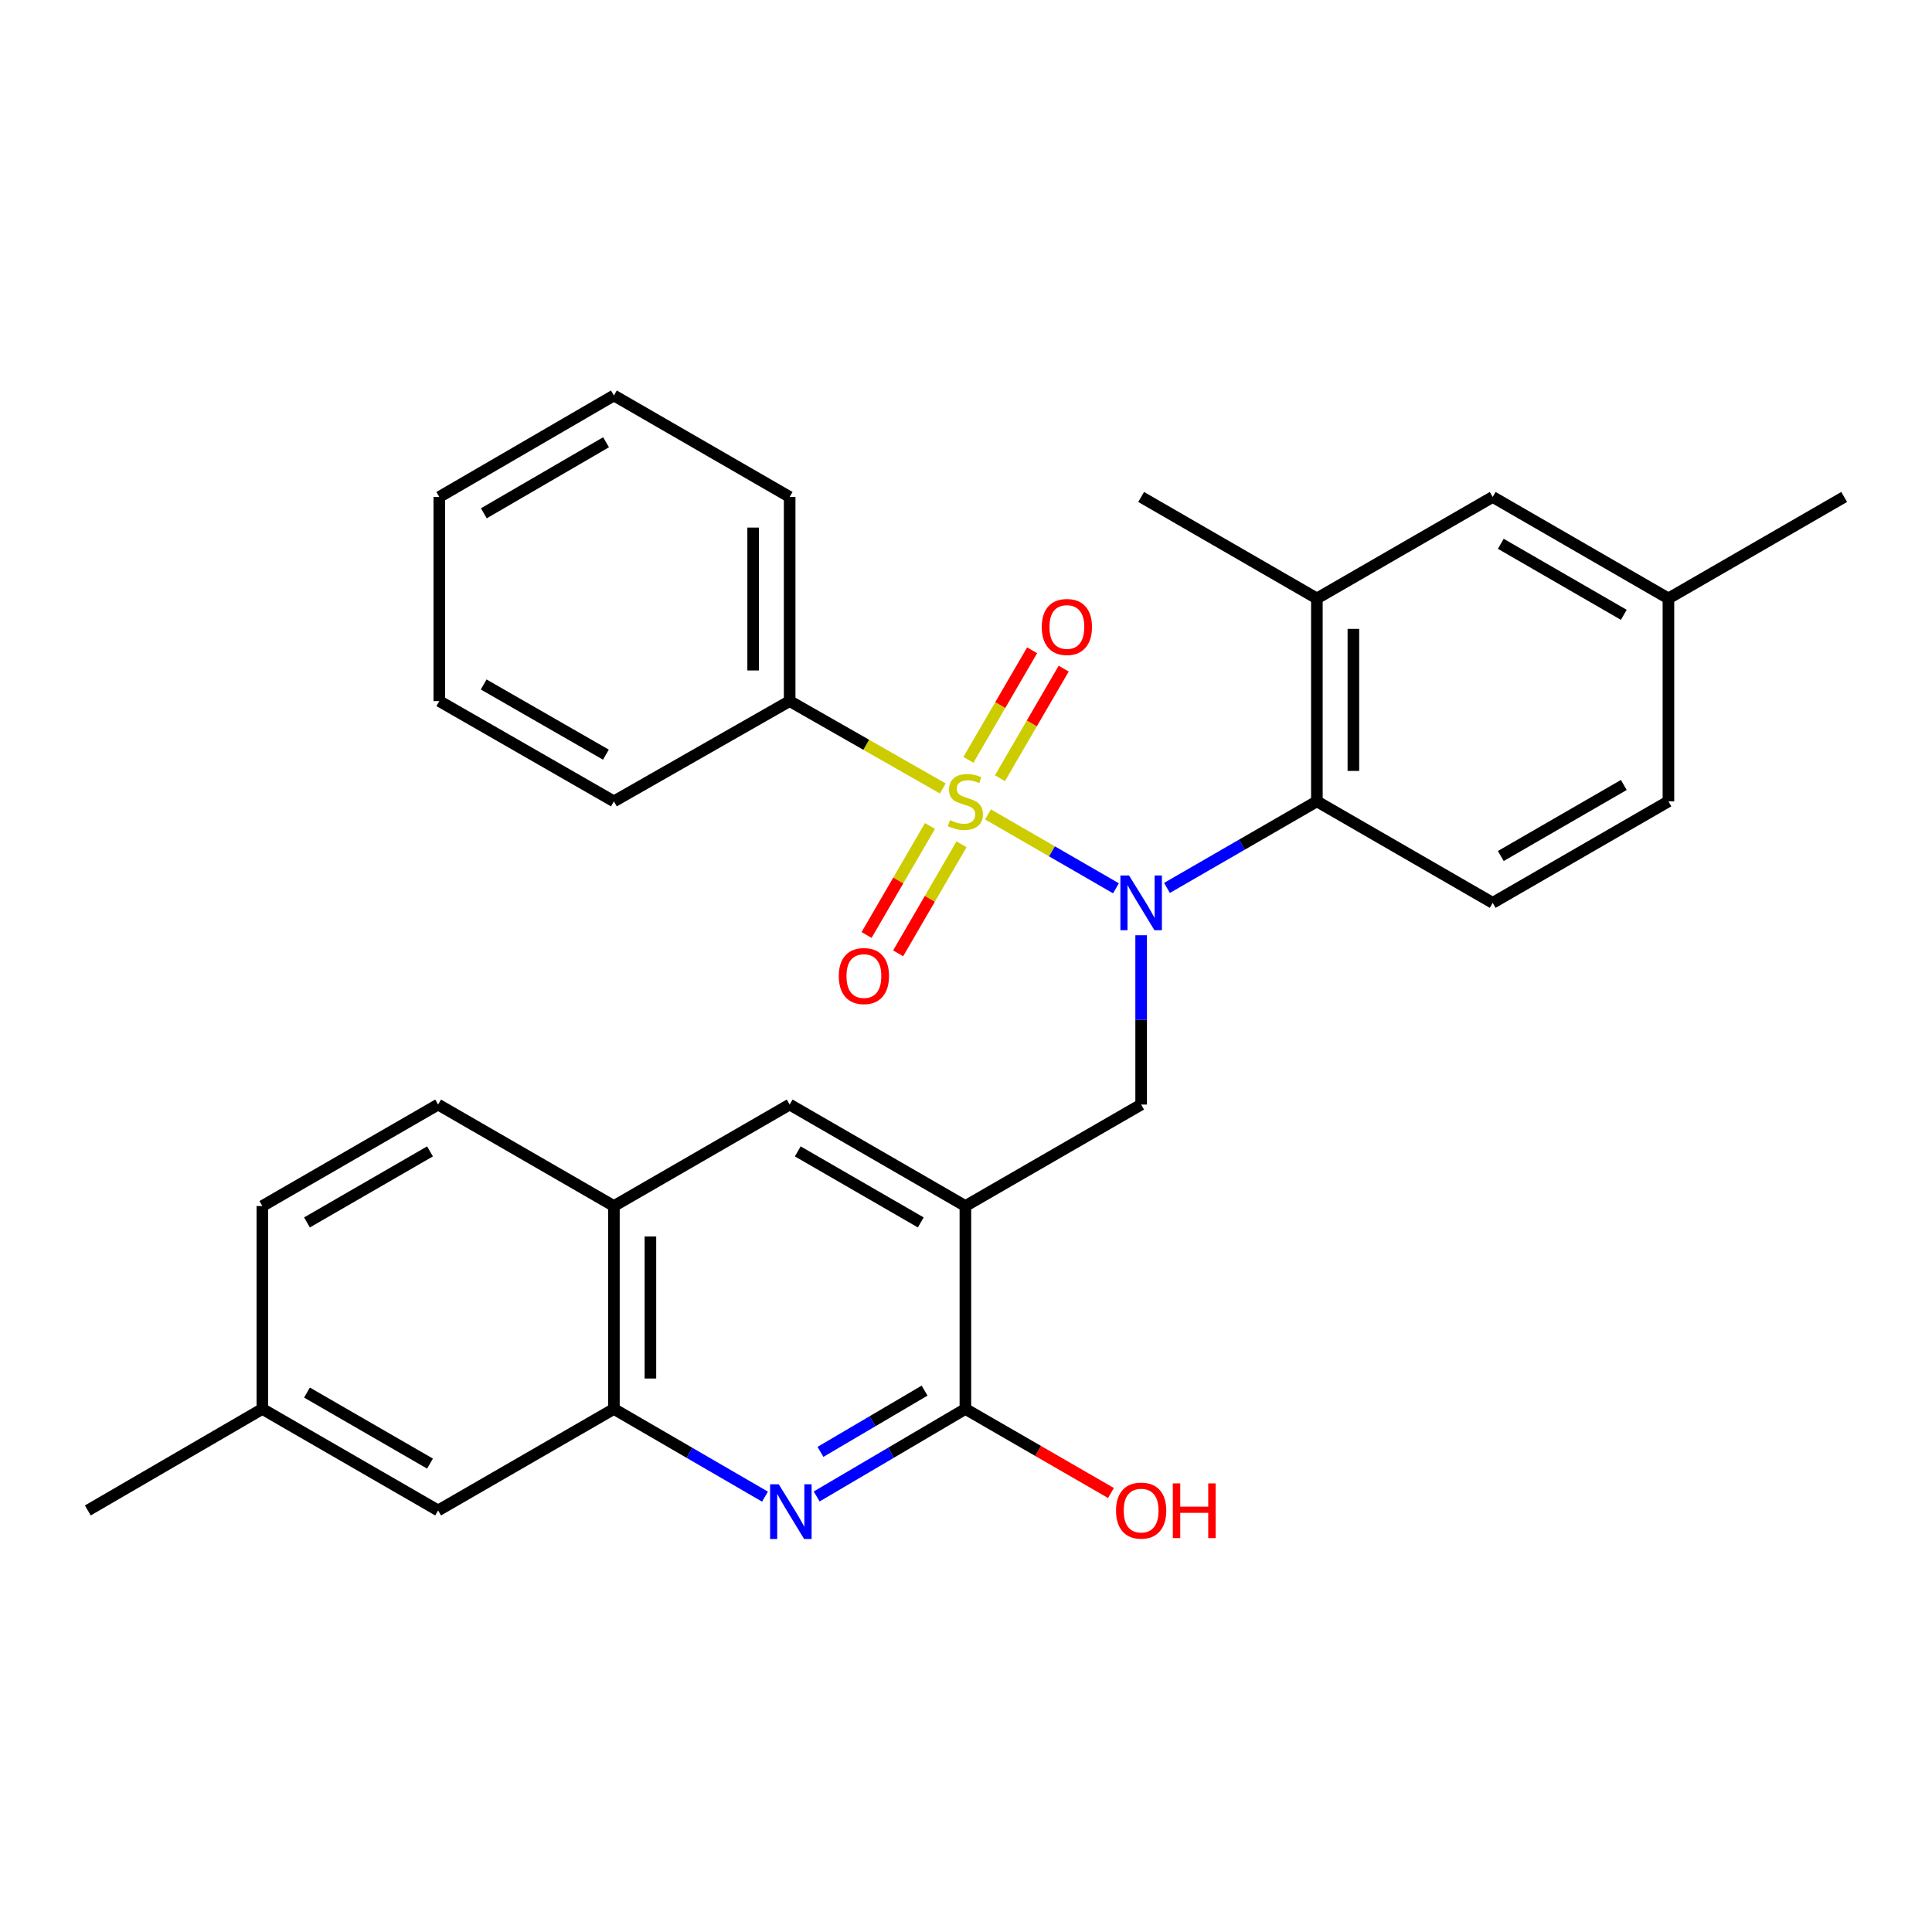 <?xml version='1.0' encoding='iso-8859-1'?>
<svg version='1.1' baseProfile='full'
              xmlns='http://www.w3.org/2000/svg'
                      xmlns:rdkit='http://www.rdkit.org/xml'
                      xmlns:xlink='http://www.w3.org/1999/xlink'
                  xml:space='preserve'
width='1000px' height='1000px' viewBox='0 0 1000 1000'>
<!-- END OF HEADER -->
<rect style='opacity:1.0;fill:#FFFFFF;stroke:none' width='1000' height='1000' x='0' y='0'> </rect>
<path class='bond-0' d='M 511.391,421.541 L 544.509,440.664' style='fill:none;fill-rule:evenodd;stroke:#CCCC00;stroke-width:6px;stroke-linecap:butt;stroke-linejoin:miter;stroke-opacity:1' />
<path class='bond-0' d='M 544.509,440.664 L 577.627,459.787' style='fill:none;fill-rule:evenodd;stroke:#0000FF;stroke-width:6px;stroke-linecap:butt;stroke-linejoin:miter;stroke-opacity:1' />
<path class='bond-9' d='M 481.347,427.525 L 464.944,455.735' style='fill:none;fill-rule:evenodd;stroke:#CCCC00;stroke-width:6px;stroke-linecap:butt;stroke-linejoin:miter;stroke-opacity:1' />
<path class='bond-9' d='M 464.944,455.735 L 448.54,483.946' style='fill:none;fill-rule:evenodd;stroke:#FF0000;stroke-width:6px;stroke-linecap:butt;stroke-linejoin:miter;stroke-opacity:1' />
<path class='bond-9' d='M 497.681,437.023 L 481.278,465.233' style='fill:none;fill-rule:evenodd;stroke:#CCCC00;stroke-width:6px;stroke-linecap:butt;stroke-linejoin:miter;stroke-opacity:1' />
<path class='bond-9' d='M 481.278,465.233 L 464.875,493.443' style='fill:none;fill-rule:evenodd;stroke:#FF0000;stroke-width:6px;stroke-linecap:butt;stroke-linejoin:miter;stroke-opacity:1' />
<path class='bond-10' d='M 517.582,402.797 L 534.071,374.438' style='fill:none;fill-rule:evenodd;stroke:#CCCC00;stroke-width:6px;stroke-linecap:butt;stroke-linejoin:miter;stroke-opacity:1' />
<path class='bond-10' d='M 534.071,374.438 L 550.561,346.079' style='fill:none;fill-rule:evenodd;stroke:#FF0000;stroke-width:6px;stroke-linecap:butt;stroke-linejoin:miter;stroke-opacity:1' />
<path class='bond-10' d='M 501.247,393.3 L 517.737,364.94' style='fill:none;fill-rule:evenodd;stroke:#CCCC00;stroke-width:6px;stroke-linecap:butt;stroke-linejoin:miter;stroke-opacity:1' />
<path class='bond-10' d='M 517.737,364.94 L 534.226,336.581' style='fill:none;fill-rule:evenodd;stroke:#FF0000;stroke-width:6px;stroke-linecap:butt;stroke-linejoin:miter;stroke-opacity:1' />
<path class='bond-11' d='M 487.987,408.106 L 448.356,385.494' style='fill:none;fill-rule:evenodd;stroke:#CCCC00;stroke-width:6px;stroke-linecap:butt;stroke-linejoin:miter;stroke-opacity:1' />
<path class='bond-11' d='M 448.356,385.494 L 408.726,362.882' style='fill:none;fill-rule:evenodd;stroke:#000000;stroke-width:6px;stroke-linecap:butt;stroke-linejoin:miter;stroke-opacity:1' />
<path class='bond-3' d='M 604.021,459.591 L 642.818,437.186' style='fill:none;fill-rule:evenodd;stroke:#0000FF;stroke-width:6px;stroke-linecap:butt;stroke-linejoin:miter;stroke-opacity:1' />
<path class='bond-3' d='M 642.818,437.186 L 681.615,414.781' style='fill:none;fill-rule:evenodd;stroke:#000000;stroke-width:6px;stroke-linecap:butt;stroke-linejoin:miter;stroke-opacity:1' />
<path class='bond-4' d='M 590.655,484.08 L 590.655,527.898' style='fill:none;fill-rule:evenodd;stroke:#0000FF;stroke-width:6px;stroke-linecap:butt;stroke-linejoin:miter;stroke-opacity:1' />
<path class='bond-4' d='M 590.655,527.898 L 590.655,571.716' style='fill:none;fill-rule:evenodd;stroke:#000000;stroke-width:6px;stroke-linecap:butt;stroke-linejoin:miter;stroke-opacity:1' />
<path class='bond-1' d='M 499.685,624.245 L 590.655,571.716' style='fill:none;fill-rule:evenodd;stroke:#000000;stroke-width:6px;stroke-linecap:butt;stroke-linejoin:miter;stroke-opacity:1' />
<path class='bond-5' d='M 499.685,624.245 L 499.685,729.271' style='fill:none;fill-rule:evenodd;stroke:#000000;stroke-width:6px;stroke-linecap:butt;stroke-linejoin:miter;stroke-opacity:1' />
<path class='bond-8' d='M 499.685,624.245 L 408.726,571.716' style='fill:none;fill-rule:evenodd;stroke:#000000;stroke-width:6px;stroke-linecap:butt;stroke-linejoin:miter;stroke-opacity:1' />
<path class='bond-8' d='M 476.592,632.728 L 412.92,595.958' style='fill:none;fill-rule:evenodd;stroke:#000000;stroke-width:6px;stroke-linecap:butt;stroke-linejoin:miter;stroke-opacity:1' />
<path class='bond-2' d='M 422.705,774.568 L 461.195,751.919' style='fill:none;fill-rule:evenodd;stroke:#0000FF;stroke-width:6px;stroke-linecap:butt;stroke-linejoin:miter;stroke-opacity:1' />
<path class='bond-2' d='M 461.195,751.919 L 499.685,729.271' style='fill:none;fill-rule:evenodd;stroke:#000000;stroke-width:6px;stroke-linecap:butt;stroke-linejoin:miter;stroke-opacity:1' />
<path class='bond-2' d='M 424.67,751.488 L 451.613,735.634' style='fill:none;fill-rule:evenodd;stroke:#0000FF;stroke-width:6px;stroke-linecap:butt;stroke-linejoin:miter;stroke-opacity:1' />
<path class='bond-2' d='M 451.613,735.634 L 478.556,719.78' style='fill:none;fill-rule:evenodd;stroke:#000000;stroke-width:6px;stroke-linecap:butt;stroke-linejoin:miter;stroke-opacity:1' />
<path class='bond-32' d='M 395.957,774.659 L 356.857,751.965' style='fill:none;fill-rule:evenodd;stroke:#0000FF;stroke-width:6px;stroke-linecap:butt;stroke-linejoin:miter;stroke-opacity:1' />
<path class='bond-32' d='M 356.857,751.965 L 317.756,729.271' style='fill:none;fill-rule:evenodd;stroke:#000000;stroke-width:6px;stroke-linecap:butt;stroke-linejoin:miter;stroke-opacity:1' />
<path class='bond-7' d='M 681.615,414.781 L 681.615,309.755' style='fill:none;fill-rule:evenodd;stroke:#000000;stroke-width:6px;stroke-linecap:butt;stroke-linejoin:miter;stroke-opacity:1' />
<path class='bond-7' d='M 700.51,399.027 L 700.51,325.509' style='fill:none;fill-rule:evenodd;stroke:#000000;stroke-width:6px;stroke-linecap:butt;stroke-linejoin:miter;stroke-opacity:1' />
<path class='bond-13' d='M 681.615,414.781 L 772.616,467.31' style='fill:none;fill-rule:evenodd;stroke:#000000;stroke-width:6px;stroke-linecap:butt;stroke-linejoin:miter;stroke-opacity:1' />
<path class='bond-17' d='M 499.685,729.271 L 537.357,751.024' style='fill:none;fill-rule:evenodd;stroke:#000000;stroke-width:6px;stroke-linecap:butt;stroke-linejoin:miter;stroke-opacity:1' />
<path class='bond-17' d='M 537.357,751.024 L 575.029,772.777' style='fill:none;fill-rule:evenodd;stroke:#FF0000;stroke-width:6px;stroke-linecap:butt;stroke-linejoin:miter;stroke-opacity:1' />
<path class='bond-6' d='M 317.756,729.271 L 317.756,624.245' style='fill:none;fill-rule:evenodd;stroke:#000000;stroke-width:6px;stroke-linecap:butt;stroke-linejoin:miter;stroke-opacity:1' />
<path class='bond-6' d='M 336.651,713.517 L 336.651,639.999' style='fill:none;fill-rule:evenodd;stroke:#000000;stroke-width:6px;stroke-linecap:butt;stroke-linejoin:miter;stroke-opacity:1' />
<path class='bond-15' d='M 317.756,729.271 L 226.765,781.8' style='fill:none;fill-rule:evenodd;stroke:#000000;stroke-width:6px;stroke-linecap:butt;stroke-linejoin:miter;stroke-opacity:1' />
<path class='bond-14' d='M 681.615,309.755 L 772.616,257.226' style='fill:none;fill-rule:evenodd;stroke:#000000;stroke-width:6px;stroke-linecap:butt;stroke-linejoin:miter;stroke-opacity:1' />
<path class='bond-22' d='M 681.615,309.755 L 590.655,257.226' style='fill:none;fill-rule:evenodd;stroke:#000000;stroke-width:6px;stroke-linecap:butt;stroke-linejoin:miter;stroke-opacity:1' />
<path class='bond-12' d='M 408.726,571.716 L 317.756,624.245' style='fill:none;fill-rule:evenodd;stroke:#000000;stroke-width:6px;stroke-linecap:butt;stroke-linejoin:miter;stroke-opacity:1' />
<path class='bond-23' d='M 408.726,362.882 L 408.726,257.226' style='fill:none;fill-rule:evenodd;stroke:#000000;stroke-width:6px;stroke-linecap:butt;stroke-linejoin:miter;stroke-opacity:1' />
<path class='bond-23' d='M 389.83,347.034 L 389.83,273.075' style='fill:none;fill-rule:evenodd;stroke:#000000;stroke-width:6px;stroke-linecap:butt;stroke-linejoin:miter;stroke-opacity:1' />
<path class='bond-24' d='M 408.726,362.882 L 317.756,414.781' style='fill:none;fill-rule:evenodd;stroke:#000000;stroke-width:6px;stroke-linecap:butt;stroke-linejoin:miter;stroke-opacity:1' />
<path class='bond-16' d='M 317.756,624.245 L 226.765,571.716' style='fill:none;fill-rule:evenodd;stroke:#000000;stroke-width:6px;stroke-linecap:butt;stroke-linejoin:miter;stroke-opacity:1' />
<path class='bond-18' d='M 772.616,467.31 L 863.575,414.781' style='fill:none;fill-rule:evenodd;stroke:#000000;stroke-width:6px;stroke-linecap:butt;stroke-linejoin:miter;stroke-opacity:1' />
<path class='bond-18' d='M 776.811,443.068 L 840.482,406.298' style='fill:none;fill-rule:evenodd;stroke:#000000;stroke-width:6px;stroke-linecap:butt;stroke-linejoin:miter;stroke-opacity:1' />
<path class='bond-31' d='M 772.616,257.226 L 863.575,309.755' style='fill:none;fill-rule:evenodd;stroke:#000000;stroke-width:6px;stroke-linecap:butt;stroke-linejoin:miter;stroke-opacity:1' />
<path class='bond-31' d='M 776.811,281.468 L 840.482,318.239' style='fill:none;fill-rule:evenodd;stroke:#000000;stroke-width:6px;stroke-linecap:butt;stroke-linejoin:miter;stroke-opacity:1' />
<path class='bond-33' d='M 226.765,781.8 L 135.795,729.271' style='fill:none;fill-rule:evenodd;stroke:#000000;stroke-width:6px;stroke-linecap:butt;stroke-linejoin:miter;stroke-opacity:1' />
<path class='bond-33' d='M 222.568,757.557 L 158.889,720.787' style='fill:none;fill-rule:evenodd;stroke:#000000;stroke-width:6px;stroke-linecap:butt;stroke-linejoin:miter;stroke-opacity:1' />
<path class='bond-21' d='M 226.765,571.716 L 135.795,624.245' style='fill:none;fill-rule:evenodd;stroke:#000000;stroke-width:6px;stroke-linecap:butt;stroke-linejoin:miter;stroke-opacity:1' />
<path class='bond-21' d='M 222.568,595.959 L 158.889,632.729' style='fill:none;fill-rule:evenodd;stroke:#000000;stroke-width:6px;stroke-linecap:butt;stroke-linejoin:miter;stroke-opacity:1' />
<path class='bond-19' d='M 863.575,414.781 L 863.575,309.755' style='fill:none;fill-rule:evenodd;stroke:#000000;stroke-width:6px;stroke-linecap:butt;stroke-linejoin:miter;stroke-opacity:1' />
<path class='bond-26' d='M 863.575,309.755 L 954.545,257.226' style='fill:none;fill-rule:evenodd;stroke:#000000;stroke-width:6px;stroke-linecap:butt;stroke-linejoin:miter;stroke-opacity:1' />
<path class='bond-20' d='M 135.795,729.271 L 135.795,624.245' style='fill:none;fill-rule:evenodd;stroke:#000000;stroke-width:6px;stroke-linecap:butt;stroke-linejoin:miter;stroke-opacity:1' />
<path class='bond-25' d='M 135.795,729.271 L 45.455,781.8' style='fill:none;fill-rule:evenodd;stroke:#000000;stroke-width:6px;stroke-linecap:butt;stroke-linejoin:miter;stroke-opacity:1' />
<path class='bond-28' d='M 408.726,257.226 L 317.756,204.698' style='fill:none;fill-rule:evenodd;stroke:#000000;stroke-width:6px;stroke-linecap:butt;stroke-linejoin:miter;stroke-opacity:1' />
<path class='bond-27' d='M 317.756,414.781 L 227.384,362.882' style='fill:none;fill-rule:evenodd;stroke:#000000;stroke-width:6px;stroke-linecap:butt;stroke-linejoin:miter;stroke-opacity:1' />
<path class='bond-27' d='M 313.61,390.611 L 250.35,354.282' style='fill:none;fill-rule:evenodd;stroke:#000000;stroke-width:6px;stroke-linecap:butt;stroke-linejoin:miter;stroke-opacity:1' />
<path class='bond-29' d='M 227.384,362.882 L 227.384,257.226' style='fill:none;fill-rule:evenodd;stroke:#000000;stroke-width:6px;stroke-linecap:butt;stroke-linejoin:miter;stroke-opacity:1' />
<path class='bond-30' d='M 317.756,204.698 L 227.384,257.226' style='fill:none;fill-rule:evenodd;stroke:#000000;stroke-width:6px;stroke-linecap:butt;stroke-linejoin:miter;stroke-opacity:1' />
<path class='bond-30' d='M 313.695,228.913 L 250.435,265.683' style='fill:none;fill-rule:evenodd;stroke:#000000;stroke-width:6px;stroke-linecap:butt;stroke-linejoin:miter;stroke-opacity:1' />
<path  class='atom-0' d='M 491.685 424.501
Q 492.005 424.621, 493.325 425.181
Q 494.645 425.741, 496.085 426.101
Q 497.565 426.421, 499.005 426.421
Q 501.685 426.421, 503.245 425.141
Q 504.805 423.821, 504.805 421.541
Q 504.805 419.981, 504.005 419.021
Q 503.245 418.061, 502.045 417.541
Q 500.845 417.021, 498.845 416.421
Q 496.325 415.661, 494.805 414.941
Q 493.325 414.221, 492.245 412.701
Q 491.205 411.181, 491.205 408.621
Q 491.205 405.061, 493.605 402.861
Q 496.045 400.661, 500.845 400.661
Q 504.125 400.661, 507.845 402.221
L 506.925 405.301
Q 503.525 403.901, 500.965 403.901
Q 498.205 403.901, 496.685 405.061
Q 495.165 406.181, 495.205 408.141
Q 495.205 409.661, 495.965 410.581
Q 496.765 411.501, 497.885 412.021
Q 499.045 412.541, 500.965 413.141
Q 503.525 413.941, 505.045 414.741
Q 506.565 415.541, 507.645 417.181
Q 508.765 418.781, 508.765 421.541
Q 508.765 425.461, 506.125 427.581
Q 503.525 429.661, 499.165 429.661
Q 496.645 429.661, 494.725 429.101
Q 492.845 428.581, 490.605 427.661
L 491.685 424.501
' fill='#CCCC00'/>
<path  class='atom-1' d='M 584.395 453.15
L 593.675 468.15
Q 594.595 469.63, 596.075 472.31
Q 597.555 474.99, 597.635 475.15
L 597.635 453.15
L 601.395 453.15
L 601.395 481.47
L 597.515 481.47
L 587.555 465.07
Q 586.395 463.15, 585.155 460.95
Q 583.955 458.75, 583.595 458.07
L 583.595 481.47
L 579.915 481.47
L 579.915 453.15
L 584.395 453.15
' fill='#0000FF'/>
<path  class='atom-3' d='M 403.085 768.27
L 412.365 783.27
Q 413.285 784.75, 414.765 787.43
Q 416.245 790.11, 416.325 790.27
L 416.325 768.27
L 420.085 768.27
L 420.085 796.59
L 416.205 796.59
L 406.245 780.19
Q 405.085 778.27, 403.845 776.07
Q 402.645 773.87, 402.285 773.19
L 402.285 796.59
L 398.605 796.59
L 398.605 768.27
L 403.085 768.27
' fill='#0000FF'/>
<path  class='atom-10' d='M 434.156 505.201
Q 434.156 498.401, 437.516 494.601
Q 440.876 490.801, 447.156 490.801
Q 453.436 490.801, 456.796 494.601
Q 460.156 498.401, 460.156 505.201
Q 460.156 512.081, 456.756 516.001
Q 453.356 519.881, 447.156 519.881
Q 440.916 519.881, 437.516 516.001
Q 434.156 512.121, 434.156 505.201
M 447.156 516.681
Q 451.476 516.681, 453.796 513.801
Q 456.156 510.881, 456.156 505.201
Q 456.156 499.641, 453.796 496.841
Q 451.476 494.001, 447.156 494.001
Q 442.836 494.001, 440.476 496.801
Q 438.156 499.601, 438.156 505.201
Q 438.156 510.921, 440.476 513.801
Q 442.836 516.681, 447.156 516.681
' fill='#FF0000'/>
<path  class='atom-11' d='M 539.214 324.521
Q 539.214 317.721, 542.574 313.921
Q 545.934 310.121, 552.214 310.121
Q 558.494 310.121, 561.854 313.921
Q 565.214 317.721, 565.214 324.521
Q 565.214 331.401, 561.814 335.321
Q 558.414 339.201, 552.214 339.201
Q 545.974 339.201, 542.574 335.321
Q 539.214 331.441, 539.214 324.521
M 552.214 336.001
Q 556.534 336.001, 558.854 333.121
Q 561.214 330.201, 561.214 324.521
Q 561.214 318.961, 558.854 316.161
Q 556.534 313.321, 552.214 313.321
Q 547.894 313.321, 545.534 316.121
Q 543.214 318.921, 543.214 324.521
Q 543.214 330.241, 545.534 333.121
Q 547.894 336.001, 552.214 336.001
' fill='#FF0000'/>
<path  class='atom-18' d='M 577.655 781.88
Q 577.655 775.08, 581.015 771.28
Q 584.375 767.48, 590.655 767.48
Q 596.935 767.48, 600.295 771.28
Q 603.655 775.08, 603.655 781.88
Q 603.655 788.76, 600.255 792.68
Q 596.855 796.56, 590.655 796.56
Q 584.415 796.56, 581.015 792.68
Q 577.655 788.8, 577.655 781.88
M 590.655 793.36
Q 594.975 793.36, 597.295 790.48
Q 599.655 787.56, 599.655 781.88
Q 599.655 776.32, 597.295 773.52
Q 594.975 770.68, 590.655 770.68
Q 586.335 770.68, 583.975 773.48
Q 581.655 776.28, 581.655 781.88
Q 581.655 787.6, 583.975 790.48
Q 586.335 793.36, 590.655 793.36
' fill='#FF0000'/>
<path  class='atom-18' d='M 607.055 767.8
L 610.895 767.8
L 610.895 779.84
L 625.375 779.84
L 625.375 767.8
L 629.215 767.8
L 629.215 796.12
L 625.375 796.12
L 625.375 783.04
L 610.895 783.04
L 610.895 796.12
L 607.055 796.12
L 607.055 767.8
' fill='#FF0000'/>
</svg>
